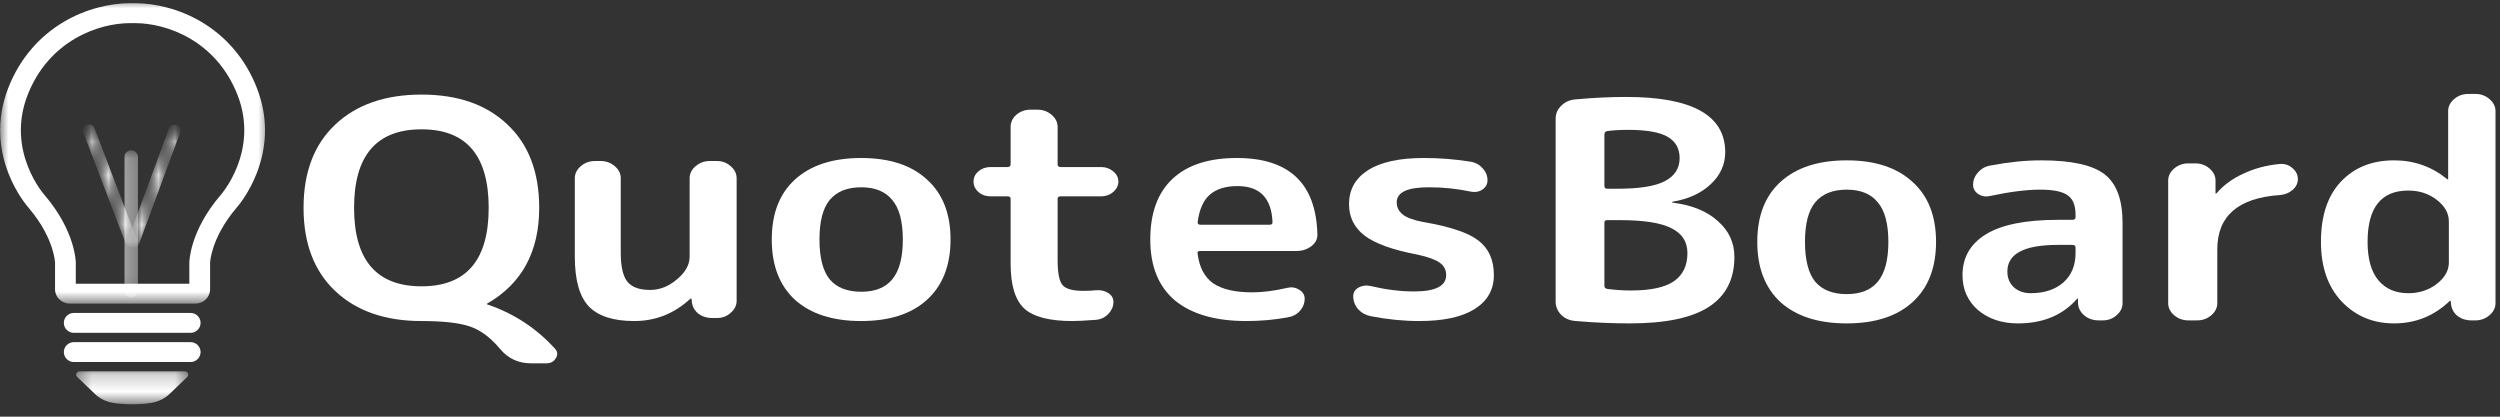<svg width="150" height="25" viewBox="0 0 150 25" fill="none" xmlns="http://www.w3.org/2000/svg">
<rect x="0" y="0" width="150" height="25" fill="#333333" stroke="none"/>
<g clip-path="url(#clip0_1_340)">
<mask id="mask0_1_340" style="mask-type:luminance" maskUnits="userSpaceOnUse" x="16" y="-2" width="136" height="29">
<path d="M151.796 -1.724H16.168V26.724H151.796V-1.724Z" fill="white"/>
</mask>
<g mask="url(#mask0_1_340)">
<mask id="mask1_1_340" style="mask-type:luminance" maskUnits="userSpaceOnUse" x="16" y="-2" width="136" height="29">
<path d="M151.796 -1.724H16.168V26.724H151.796V-1.724Z" fill="white"/>
</mask>
<g mask="url(#mask1_1_340)">
<path d="M96.264 13.353V17.158C96.264 17.254 96.327 17.315 96.454 17.339C96.949 17.399 97.416 17.429 97.854 17.429C99.027 17.429 99.881 17.248 100.418 16.886C100.97 16.512 101.246 15.944 101.246 15.183C101.246 14.507 100.928 14.011 100.292 13.697C99.669 13.371 98.631 13.208 97.175 13.208H96.433C96.321 13.208 96.264 13.257 96.264 13.353ZM96.264 8.063V11.161C96.264 11.27 96.321 11.324 96.433 11.324H97.048C98.362 11.324 99.309 11.173 99.888 10.871C100.482 10.557 100.778 10.098 100.778 9.494C100.778 8.915 100.539 8.486 100.058 8.208C99.578 7.93 98.793 7.791 97.705 7.791C97.211 7.791 96.787 7.816 96.433 7.864C96.321 7.888 96.264 7.955 96.264 8.063ZM94.525 19.259C94.186 19.235 93.904 19.114 93.678 18.897C93.452 18.667 93.339 18.402 93.339 18.1V7.121C93.339 6.819 93.452 6.56 93.678 6.342C93.904 6.113 94.194 5.986 94.547 5.962C95.592 5.865 96.603 5.817 97.578 5.817C101.535 5.817 103.513 6.922 103.513 9.132C103.513 9.869 103.223 10.509 102.644 11.052C102.065 11.596 101.301 11.946 100.354 12.103C100.341 12.103 100.334 12.109 100.334 12.121C100.334 12.145 100.341 12.158 100.354 12.158C101.513 12.302 102.418 12.671 103.068 13.263C103.733 13.842 104.064 14.561 104.064 15.418C104.064 16.747 103.556 17.743 102.538 18.408C101.52 19.072 99.938 19.404 97.79 19.404C96.716 19.404 95.628 19.356 94.525 19.259Z" fill="white"/>
<path d="M112.666 12.139C112.256 11.632 111.634 11.379 110.801 11.379C109.967 11.379 109.337 11.632 108.914 12.139C108.504 12.635 108.299 13.425 108.299 14.513C108.299 15.6 108.504 16.397 108.914 16.904C109.337 17.399 109.967 17.647 110.801 17.647C111.634 17.647 112.256 17.399 112.666 16.904C113.09 16.397 113.302 15.6 113.302 14.513C113.302 13.425 113.09 12.635 112.666 12.139ZM114.743 18.136C113.81 18.981 112.496 19.404 110.801 19.404C109.105 19.404 107.784 18.981 106.837 18.136C105.904 17.278 105.437 16.07 105.437 14.513C105.437 12.955 105.904 11.753 106.837 10.907C107.784 10.05 109.105 9.621 110.801 9.621C112.496 9.621 113.81 10.05 114.743 10.907C115.69 11.753 116.163 12.955 116.163 14.513C116.163 16.07 115.69 17.278 114.743 18.136Z" fill="white"/>
<path d="M123.473 14.694C121.452 14.694 120.442 15.225 120.442 16.288C120.442 16.674 120.569 16.988 120.824 17.23C121.092 17.472 121.432 17.592 121.841 17.592C122.647 17.592 123.296 17.381 123.791 16.958C124.286 16.523 124.533 15.932 124.533 15.183V14.857C124.533 14.748 124.469 14.694 124.343 14.694H123.473ZM121.078 19.404C120.117 19.404 119.319 19.138 118.682 18.607C118.061 18.063 117.75 17.363 117.75 16.505C117.75 15.455 118.216 14.639 119.149 14.06C120.096 13.48 121.537 13.19 123.473 13.19H124.343C124.469 13.19 124.533 13.136 124.533 13.027V12.882C124.533 12.326 124.378 11.94 124.067 11.723C123.756 11.493 123.205 11.379 122.413 11.379C121.594 11.379 120.591 11.505 119.404 11.759C119.149 11.819 118.916 11.783 118.704 11.65C118.492 11.505 118.386 11.318 118.386 11.089C118.386 10.811 118.485 10.563 118.682 10.346C118.881 10.116 119.135 9.977 119.446 9.929C120.52 9.724 121.531 9.621 122.477 9.621C124.286 9.621 125.551 9.899 126.271 10.454C126.993 11.01 127.353 11.982 127.353 13.371V18.19C127.353 18.468 127.232 18.709 126.993 18.915C126.766 19.12 126.49 19.223 126.165 19.223H125.933C125.593 19.223 125.303 19.126 125.063 18.933C124.823 18.728 124.696 18.48 124.681 18.19V17.937C124.681 17.924 124.674 17.919 124.661 17.919C124.632 17.919 124.618 17.924 124.618 17.937C123.756 18.915 122.576 19.404 121.078 19.404Z" fill="white"/>
<path d="M131.299 19.223C130.974 19.223 130.691 19.12 130.451 18.915C130.211 18.709 130.091 18.468 130.091 18.19V10.835C130.091 10.557 130.211 10.316 130.451 10.11C130.691 9.905 130.974 9.802 131.299 9.802H131.723C132.048 9.802 132.331 9.905 132.571 10.11C132.811 10.316 132.931 10.557 132.931 10.835V11.596C132.931 11.608 132.939 11.614 132.952 11.614C132.981 11.614 132.995 11.608 132.995 11.596C133.405 11.113 133.942 10.72 134.606 10.418C135.27 10.104 135.998 9.911 136.789 9.839C137.086 9.814 137.341 9.899 137.553 10.092C137.765 10.273 137.871 10.491 137.871 10.744C137.871 10.998 137.765 11.215 137.553 11.397C137.341 11.578 137.086 11.68 136.789 11.704C134.288 11.873 133.037 12.961 133.037 14.965V18.19C133.037 18.468 132.917 18.709 132.677 18.915C132.437 19.12 132.154 19.223 131.829 19.223H131.299Z" fill="white"/>
<path d="M144.493 11.433C142.868 11.433 142.055 12.46 142.055 14.513C142.055 15.539 142.275 16.312 142.713 16.831C143.15 17.339 143.745 17.592 144.493 17.592C145.158 17.592 145.73 17.405 146.211 17.031C146.691 16.656 146.931 16.228 146.931 15.745V13.281C146.931 12.798 146.691 12.369 146.211 11.995C145.73 11.62 145.158 11.433 144.493 11.433ZM143.645 19.404C142.388 19.404 141.342 18.969 140.509 18.1C139.675 17.218 139.257 16.022 139.257 14.513C139.257 12.955 139.654 11.753 140.446 10.908C141.251 10.05 142.317 9.621 143.645 9.621C144.847 9.621 145.906 9.996 146.825 10.745C146.84 10.757 146.854 10.762 146.868 10.762C146.881 10.762 146.89 10.757 146.89 10.745V6.668C146.89 6.391 147.009 6.149 147.249 5.944C147.49 5.738 147.772 5.636 148.098 5.636H148.522C148.846 5.636 149.128 5.738 149.369 5.944C149.609 6.149 149.73 6.391 149.73 6.668V18.19C149.73 18.468 149.609 18.71 149.369 18.915C149.128 19.12 148.846 19.223 148.522 19.223H148.287C147.949 19.223 147.659 19.126 147.419 18.933C147.192 18.728 147.073 18.48 147.058 18.19L147.037 18.064C147.037 18.052 147.03 18.045 147.016 18.045C147.003 18.045 146.987 18.052 146.974 18.064C146.041 18.957 144.931 19.404 143.645 19.404Z" fill="white"/>
<path d="M25.293 7.759C22.594 7.759 21.244 9.329 21.244 12.469C21.244 15.609 22.594 17.179 25.293 17.179C27.978 17.179 29.321 15.609 29.321 12.469C29.321 9.329 27.978 7.759 25.293 7.759ZM25.293 19.262C23.117 19.262 21.393 18.665 20.121 17.469C18.849 16.273 18.213 14.607 18.213 12.469C18.213 10.331 18.849 8.664 20.121 7.469C21.393 6.273 23.117 5.675 25.293 5.675C27.469 5.675 29.186 6.273 30.444 7.469C31.716 8.664 32.352 10.331 32.352 12.469C32.352 15.102 31.313 17.016 29.236 18.212C29.222 18.212 29.215 18.218 29.215 18.23C29.215 18.254 29.222 18.266 29.236 18.266C30.819 18.798 32.175 19.685 33.306 20.929C33.461 21.11 33.475 21.298 33.348 21.491C33.235 21.696 33.044 21.799 32.776 21.799H31.864C31.101 21.799 30.479 21.509 29.999 20.929C29.434 20.253 28.833 19.806 28.197 19.589C27.561 19.371 26.593 19.262 25.293 19.262Z" fill="white"/>
<path d="M38.05 19.262C36.807 19.262 35.903 18.973 35.337 18.393C34.772 17.801 34.489 16.805 34.489 15.404V10.694C34.489 10.416 34.609 10.174 34.85 9.969C35.09 9.763 35.373 9.661 35.698 9.661H36.037C36.362 9.661 36.644 9.763 36.885 9.969C37.125 10.174 37.245 10.416 37.245 10.694V15.15C37.245 15.995 37.379 16.581 37.648 16.907C37.916 17.233 38.368 17.396 39.005 17.396C39.584 17.396 40.121 17.185 40.615 16.762C41.124 16.34 41.378 15.887 41.378 15.404V10.694C41.378 10.416 41.498 10.174 41.739 9.969C41.979 9.763 42.262 9.661 42.587 9.661H43.011C43.336 9.661 43.611 9.763 43.837 9.969C44.078 10.174 44.198 10.416 44.198 10.694V18.049C44.198 18.326 44.078 18.568 43.837 18.773C43.611 18.979 43.336 19.081 43.011 19.081H42.735C42.396 19.081 42.106 18.985 41.866 18.791C41.64 18.586 41.52 18.338 41.506 18.049L41.484 17.922C41.484 17.91 41.477 17.904 41.463 17.904C41.449 17.904 41.435 17.91 41.421 17.922C40.46 18.816 39.336 19.262 38.05 19.262Z" fill="white"/>
<path d="M53.534 11.998C53.124 11.491 52.503 11.237 51.669 11.237C50.835 11.237 50.206 11.491 49.782 11.998C49.373 12.493 49.168 13.284 49.168 14.371C49.168 15.458 49.373 16.255 49.782 16.762C50.206 17.258 50.835 17.505 51.669 17.505C52.503 17.505 53.124 17.258 53.534 16.762C53.958 16.255 54.17 15.458 54.17 14.371C54.17 13.284 53.958 12.493 53.534 11.998ZM55.611 17.994C54.679 18.84 53.365 19.262 51.669 19.262C49.973 19.262 48.652 18.84 47.705 17.994C46.772 17.137 46.306 15.929 46.306 14.371C46.306 12.813 46.772 11.611 47.705 10.766C48.652 9.908 49.973 9.48 51.669 9.48C53.365 9.48 54.679 9.908 55.611 10.766C56.558 11.611 57.032 12.813 57.032 14.371C57.032 15.929 56.558 17.137 55.611 17.994Z" fill="white"/>
<path d="M59.429 11.78C59.146 11.78 58.906 11.696 58.709 11.527C58.511 11.346 58.412 11.134 58.412 10.893C58.412 10.651 58.511 10.446 58.709 10.277C58.906 10.108 59.146 10.023 59.429 10.023H60.447C60.574 10.023 60.637 9.969 60.637 9.86V7.614C60.637 7.336 60.751 7.094 60.977 6.889C61.217 6.684 61.499 6.581 61.824 6.581H62.248C62.573 6.581 62.856 6.684 63.096 6.889C63.337 7.094 63.457 7.336 63.457 7.614V9.86C63.457 9.969 63.52 10.023 63.647 10.023H66.064C66.346 10.023 66.587 10.108 66.785 10.277C66.996 10.446 67.103 10.651 67.103 10.893C67.103 11.134 66.996 11.346 66.785 11.527C66.587 11.696 66.346 11.78 66.064 11.78H63.647C63.52 11.78 63.457 11.829 63.457 11.925V15.585C63.457 16.37 63.556 16.877 63.753 17.107C63.951 17.336 64.361 17.451 64.983 17.451C65.322 17.451 65.576 17.439 65.746 17.415C66.029 17.39 66.276 17.445 66.488 17.578C66.7 17.71 66.806 17.892 66.806 18.121C66.806 18.387 66.7 18.628 66.488 18.846C66.29 19.051 66.043 19.166 65.746 19.19C65.124 19.238 64.658 19.262 64.347 19.262C62.976 19.262 62.015 19.015 61.464 18.52C60.913 18.012 60.637 17.113 60.637 15.82V11.925C60.637 11.829 60.574 11.78 60.447 11.78H59.429Z" fill="white"/>
<path d="M74.252 11.165C73.532 11.165 72.974 11.34 72.578 11.69C72.196 12.028 71.956 12.578 71.857 13.338C71.857 13.435 71.914 13.483 72.027 13.483H76.181C76.295 13.483 76.351 13.435 76.351 13.338C76.295 11.889 75.595 11.165 74.252 11.165ZM74.782 19.262C72.931 19.262 71.504 18.852 70.501 18.031C69.511 17.197 69.017 15.977 69.017 14.371C69.017 12.777 69.462 11.563 70.352 10.73C71.243 9.896 72.528 9.48 74.21 9.48C77.347 9.48 78.958 11.001 79.043 14.045C79.057 14.335 78.937 14.576 78.683 14.77C78.428 14.963 78.132 15.059 77.792 15.059H72.006C71.879 15.059 71.829 15.114 71.857 15.223C71.956 16.032 72.267 16.623 72.79 16.998C73.327 17.36 74.104 17.541 75.122 17.541C75.757 17.541 76.464 17.451 77.241 17.27C77.496 17.209 77.729 17.245 77.941 17.378C78.167 17.511 78.28 17.692 78.28 17.922C78.28 18.2 78.181 18.447 77.983 18.665C77.8 18.87 77.552 18.997 77.241 19.045C76.45 19.19 75.63 19.262 74.782 19.262Z" fill="white"/>
<path d="M85.053 15.277C83.57 14.999 82.51 14.618 81.874 14.136C81.252 13.652 80.941 13.024 80.941 12.252C80.941 11.382 81.316 10.706 82.065 10.222C82.828 9.727 83.951 9.48 85.435 9.48C86.368 9.48 87.293 9.552 88.212 9.697C88.522 9.745 88.77 9.878 88.954 10.096C89.151 10.301 89.25 10.542 89.25 10.82C89.25 11.05 89.144 11.237 88.932 11.382C88.72 11.515 88.48 11.551 88.212 11.491C87.42 11.321 86.587 11.237 85.71 11.237C84.439 11.237 83.803 11.539 83.803 12.143C83.803 12.433 83.923 12.674 84.163 12.867C84.403 13.06 84.813 13.212 85.392 13.32C87.017 13.598 88.127 13.972 88.72 14.444C89.328 14.915 89.632 15.603 89.632 16.509C89.632 17.378 89.25 18.055 88.487 18.538C87.724 19.021 86.615 19.262 85.159 19.262C84.213 19.262 83.244 19.166 82.255 18.973C81.945 18.912 81.69 18.773 81.492 18.556C81.294 18.326 81.195 18.067 81.195 17.777C81.195 17.547 81.301 17.372 81.513 17.252C81.74 17.131 81.98 17.101 82.234 17.161C83.153 17.378 84.022 17.487 84.841 17.487C86.127 17.487 86.77 17.161 86.77 16.509C86.77 16.195 86.643 15.947 86.389 15.766C86.148 15.585 85.703 15.422 85.053 15.277Z" fill="white"/>
</g>
</g>
<mask id="mask2_1_340" style="mask-type:luminance" maskUnits="userSpaceOnUse" x="0" y="0" width="17" height="19">
<path d="M0 0H16.168V18.246H0V0Z" fill="white"/>
</mask>
<g mask="url(#mask2_1_340)">
<path d="M13.24 11.7C11.36 13.89 11.36 15.757 11.36 15.757V17.025H4.547V15.757C4.547 15.757 4.547 13.89 2.669 11.7C2.669 11.7 0.341 9.093 1.652 5.712C2.931 2.425 5.917 1.388 7.802 1.388C7.855 1.388 7.905 1.388 7.953 1.39C8.003 1.388 8.053 1.388 8.107 1.388C9.994 1.388 12.977 2.425 14.257 5.712C15.568 9.093 13.24 11.7 13.24 11.7ZM15.894 8.127C15.937 7.17 15.777 6.217 15.419 5.297C15.069 4.39 14.583 3.58 13.973 2.882C13.426 2.256 12.783 1.723 12.059 1.298C11.422 0.924 10.732 0.639 10.012 0.45C9.375 0.282 8.718 0.192 8.107 0.192C8.057 0.192 8.003 0.195 7.953 0.195C7.905 0.195 7.852 0.192 7.802 0.192C7.191 0.192 6.533 0.282 5.896 0.45C5.177 0.639 4.486 0.924 3.849 1.298C3.127 1.723 2.483 2.256 1.936 2.882C1.325 3.58 0.84 4.39 0.487 5.297C0.131 6.217 -0.028 7.17 0.017 8.127C0.051 8.889 0.216 9.651 0.503 10.39C0.967 11.582 1.602 12.336 1.713 12.463C2.549 13.442 2.942 14.326 3.122 14.896C3.287 15.416 3.303 15.755 3.303 15.757V17.362C3.303 17.835 3.703 18.218 4.194 18.218H11.714C12.205 18.218 12.606 17.835 12.606 17.362V15.77C12.606 15.729 12.627 15.357 12.82 14.794C13.007 14.246 13.394 13.398 14.196 12.463C14.307 12.336 14.942 11.582 15.405 10.39C15.692 9.651 15.857 8.889 15.894 8.127Z" fill="white"/>
</g>
<path d="M11.435 18.776H4.431C4.099 18.776 3.831 19.043 3.831 19.372C3.831 19.703 4.099 19.97 4.431 19.97H11.435C11.766 19.97 12.035 19.703 12.035 19.372C12.035 19.043 11.766 18.776 11.435 18.776Z" fill="white"/>
<path d="M11.435 20.528H4.431C4.099 20.528 3.831 20.796 3.831 21.124C3.831 21.453 4.099 21.721 4.431 21.721H11.435C11.766 21.721 12.035 21.453 12.035 21.124C12.035 20.796 11.766 20.528 11.435 20.528Z" fill="white"/>
<mask id="mask3_1_340" style="mask-type:luminance" maskUnits="userSpaceOnUse" x="4" y="22" width="8" height="3">
<path d="M4.46 22.206H11.429V24.278H4.46V22.206Z" fill="white"/>
</mask>
<g mask="url(#mask3_1_340)">
<path d="M11.09 22.278H4.778C4.593 22.278 4.503 22.492 4.632 22.617L5.679 23.621C5.983 23.916 6.376 24.11 6.803 24.176C7.095 24.22 7.473 24.255 7.935 24.255C8.396 24.255 8.773 24.22 9.063 24.176C9.49 24.11 9.885 23.916 10.191 23.621L11.236 22.617C11.366 22.492 11.273 22.278 11.09 22.278Z" fill="white"/>
</g>
<mask id="mask4_1_340" style="mask-type:luminance" maskUnits="userSpaceOnUse" x="7" y="9" width="2" height="9">
<path d="M7.468 9.027H8.363V17.831H7.468V9.027Z" fill="white"/>
</mask>
<g mask="url(#mask4_1_340)">
<path d="M8.277 9.407V17.447C8.277 17.55 8.237 17.642 8.157 17.718C8.081 17.792 7.985 17.831 7.874 17.831C7.762 17.831 7.666 17.792 7.589 17.718C7.51 17.642 7.47 17.55 7.47 17.447V9.407C7.47 9.299 7.51 9.208 7.589 9.134C7.666 9.058 7.762 9.019 7.874 9.019C7.985 9.019 8.081 9.058 8.157 9.134C8.237 9.208 8.277 9.299 8.277 9.407Z" fill="white"/>
</g>
<mask id="mask5_1_340" style="mask-type:luminance" maskUnits="userSpaceOnUse" x="7" y="7" width="4" height="8">
<path d="M7.526 7.224H10.871V14.982H7.526V7.224Z" fill="white"/>
</mask>
<g mask="url(#mask5_1_340)">
<mask id="mask6_1_340" style="mask-type:luminance" maskUnits="userSpaceOnUse" x="7" y="7" width="5" height="9">
<path d="M7.468 14.797L10.193 7.422L11.153 7.748L8.428 15.125L7.468 14.797Z" fill="white"/>
</mask>
<g mask="url(#mask6_1_340)">
<mask id="mask7_1_340" style="mask-type:luminance" maskUnits="userSpaceOnUse" x="7" y="7" width="5" height="9">
<path d="M7.468 14.797L10.193 7.422L11.153 7.748L8.428 15.125L7.468 14.797Z" fill="white"/>
</mask>
<g mask="url(#mask7_1_340)">
<path d="M10.596 7.496C10.411 7.433 10.204 7.524 10.137 7.705L7.661 14.41C7.605 14.588 7.704 14.776 7.883 14.838C8.067 14.899 8.266 14.81 8.338 14.638V14.642L10.817 7.936C10.88 7.759 10.782 7.56 10.596 7.496Z" fill="white"/>
</g>
</g>
</g>
<mask id="mask8_1_340" style="mask-type:luminance" maskUnits="userSpaceOnUse" x="4" y="7" width="5" height="8">
<path d="M4.739 7.224H8.363V14.982H4.739V7.224Z" fill="white"/>
</mask>
<g mask="url(#mask8_1_340)">
<mask id="mask9_1_340" style="mask-type:luminance" maskUnits="userSpaceOnUse" x="4" y="7" width="5" height="9">
<path d="M7.65 15.026L4.848 7.677L5.803 7.341L8.605 14.69L7.65 15.026Z" fill="white"/>
</mask>
<g mask="url(#mask9_1_340)">
<mask id="mask10_1_340" style="mask-type:luminance" maskUnits="userSpaceOnUse" x="4" y="7" width="5" height="9">
<path d="M7.65 15.026L4.848 7.677L5.803 7.341L8.605 14.69L7.65 15.026Z" fill="white"/>
</mask>
<g mask="url(#mask10_1_340)">
<path d="M5.206 7.486C5.02 7.55 4.925 7.748 4.99 7.929L7.538 14.608H7.542C7.616 14.778 7.815 14.865 7.996 14.802C8.179 14.738 8.271 14.547 8.213 14.371H8.216L5.67 7.692C5.601 7.514 5.392 7.42 5.206 7.486Z" fill="white"/>
</g>
</g>
</g>
</g>
<defs>
<clipPath id="clip0_1_340">
<rect width="150" height="25" fill="white"/>
</clipPath>
</defs>
</svg>
